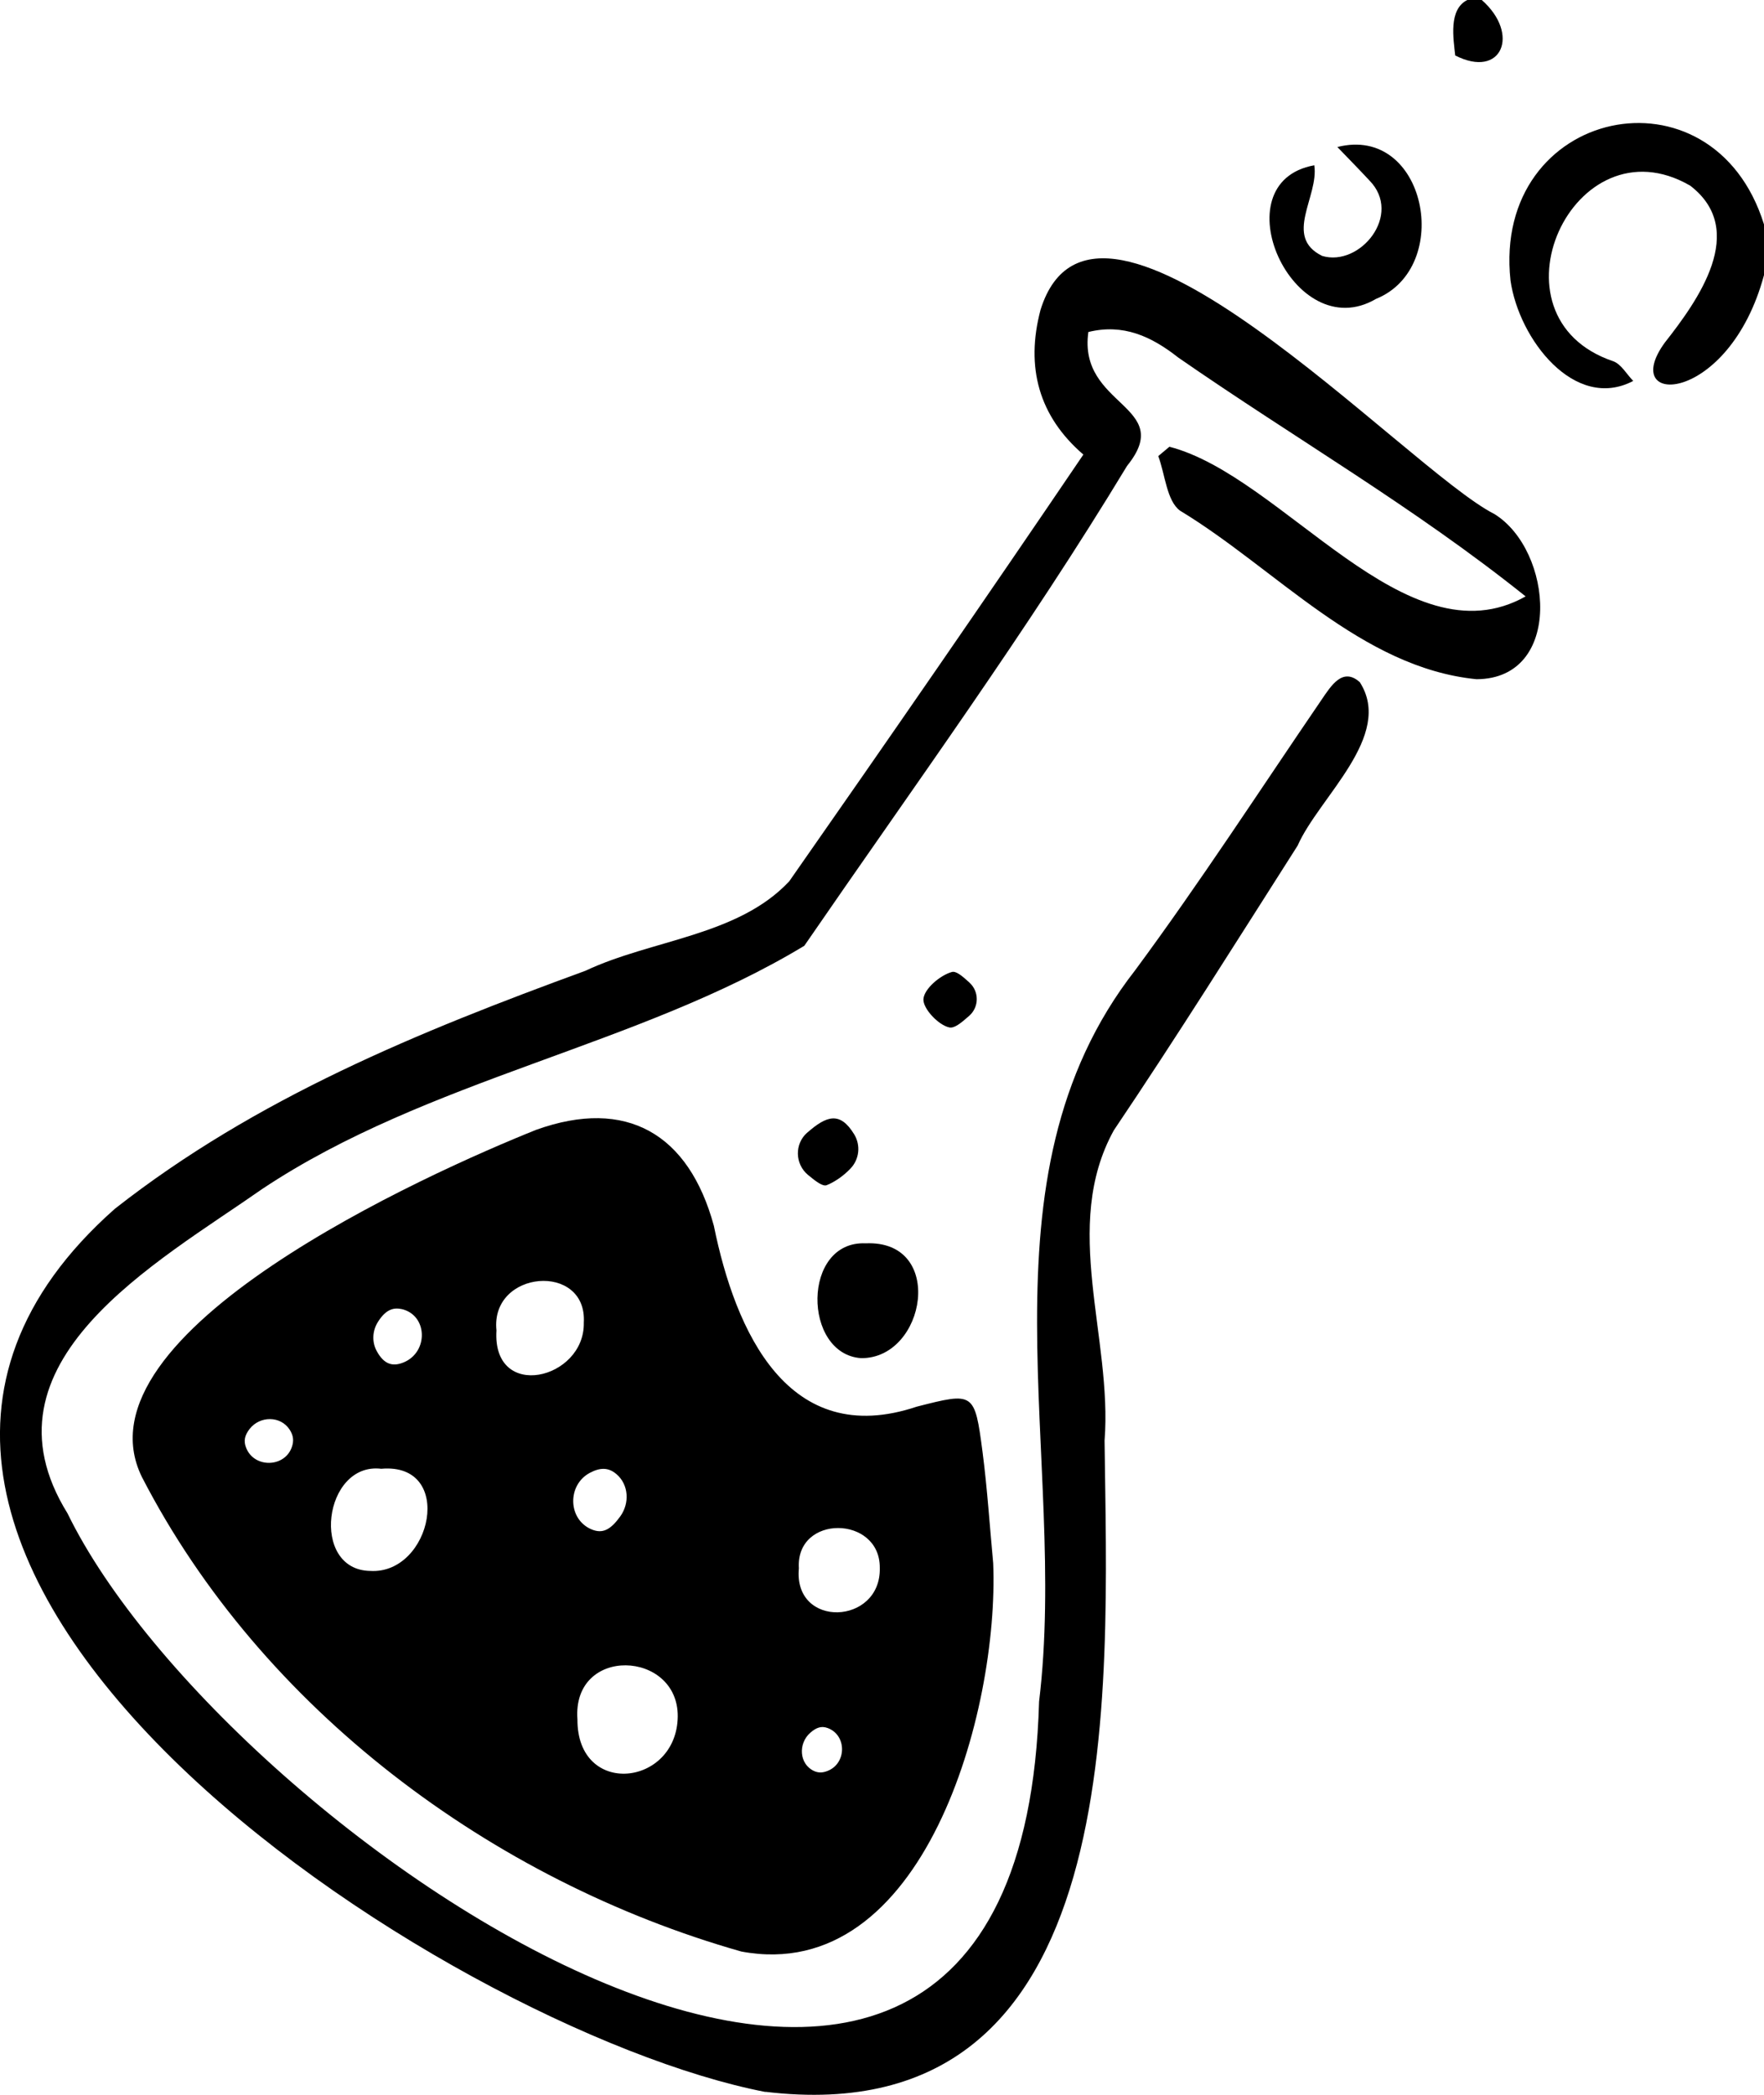 <?xml version="1.0" encoding="UTF-8"?> <svg xmlns="http://www.w3.org/2000/svg" id="Capa_1" data-name="Capa 1" viewBox="0 0 243.75 289.38"><path d="M105.76,288.96c-44.4-8.61-144.45-73.77-89.89-121.99,19.5-15.31,42.06-24.48,65.03-32.88,9.13-4.31,21.08-4.79,28.16-12.36,13.74-19.65,27.14-39.04,40.64-58.94-6.14-5.28-8.02-12.05-5.92-19.99,7.68-24.62,50.51,22.02,62.71,28.2,8.12,5,9.58,22.77-2.46,22.82-15.96-1.58-27.73-15.28-40.97-23.28-1.85-1.36-2.05-4.97-3.01-7.54.51-.43,1.03-.86,1.54-1.29,15.7,4.05,32.73,29.96,49.22,20.67-15.51-12.41-31.79-21.76-47.98-32.98-3.75-2.95-7.61-4.72-12.44-3.54-1.46,10.35,12.15,10.1,5.35,18.49-13.75,22.73-29.53,44.37-44.6,66.29-23,13.9-52.01,18.35-74.9,33.59-14.51,10.17-39.86,23.93-26.91,44.81,21.83,44.79,131.65,119.74,134.25,26,4.11-33.74-9.27-72.13,13.27-101.01,8.98-12.15,17.21-24.85,25.74-37.34,1.35-1.98,2.94-4.58,5.31-2.46,4.75,7.41-5.66,15.9-8.59,22.57-8.39,13.16-16.68,26.39-25.4,39.33-7.32,13.26-.17,28.63-1.28,42.87.4,34.62,3.76,95.98-46.86,89.94Z"></path><path d="M243.75,38c-4.85,17.99-20.26,18.33-13.71,9.33,4.59-5.84,11.55-15.51,3.52-21.68-16.15-9.37-28.75,18.15-10.64,24.25,1.1.4,1.85,1.79,2.76,2.72-8.08,4.24-15.81-5.76-16.96-13.89-2.56-23.86,27.97-30.45,35.03-7.73v7Z"></path><path d="M204.75,0c5.35,4.7,2.77,10.95-3.67,7.66-.24-2.33-.95-6.34,1.67-7.66.67,0,1.33,0,2,0Z"></path><path d="M137.24,215.93c.83,20.35-9.55,58.36-34.81,53.63-34.44-9.77-66.29-33.49-82.82-65.54-9.8-19.94,39.72-42.05,54.48-47.96,12.48-4.48,21.09.56,24.55,13.25,2.97,14.61,10.26,30.95,28.04,24.99,7.91-2.02,8-2.04,9.09,6.27.66,5.09.99,10.23,1.47,15.35ZM93.65,237.11c.09-9.18-14.61-9.83-13.86.39-.05,10.8,13.73,9.28,13.86-.39ZM51.14,216.99c8.52.53,11.81-15.01,1.54-14.11-7.98-.96-9.86,13.96-1.54,14.11ZM68.6,183.77c-.61,9.86,12.23,6.79,12.07-1.07.49-8.38-12.94-7.3-12.07,1.07ZM110.39,216.63c-.79,8.36,11.38,7.86,11.18-.07.05-7.27-11.65-7.41-11.18.07ZM81.76,211.26c1.52.63,2.61.04,3.94-1.79,1.32-1.82,1.19-4.4-.52-5.85-1.12-.96-2.27-.92-3.67-.18-3.16,1.68-3.06,6.45.25,7.82ZM55.46,180.82c-1.26-.28-2.29.24-3.27,1.83-.73,1.19-.81,2.69-.16,3.92,1.02,1.92,2.25,2.24,3.76,1.61,3.45-1.43,3.32-6.56-.33-7.37ZM40.33,199.87c.3-.87.21-1.6-.31-2.4-1.26-1.93-4.11-1.91-5.53-.09-.69.89-.85,1.67-.48,2.6,1.1,2.83,5.34,2.76,6.32-.11ZM114.39,238.7c-.87-.33-1.57-.1-2.42.64-1.7,1.48-1.55,4.33.5,5.28.6.28,1.19.27,1.87,0,2.65-1.02,2.7-4.92.05-5.92Z"></path><path d="M184.79,20.31c12.25-3.12,16.13,16.61,5.34,20.98-11.44,6.71-21.7-16.09-8.52-18.46.65,4.34-4.32,9.86,1.09,12.52,5.22,1.56,11.18-5.71,6.51-10.44-1.45-1.56-2.94-3.07-4.42-4.61Z"></path><path d="M119.62,171.74c11.09-.49,8.33,15.94-.63,15.86-8.09-.55-8.21-16.26.63-15.86Z"></path><path d="M111.55,156.45c2.68-2.36,4.54-2.95,6.48.23.92,1.51.72,3.44-.5,4.72-.94,1-2.15,1.84-3.28,2.3-.53.22-1.42-.43-2.6-1.41-1.81-1.5-1.88-4.29-.11-5.84Z"></path><path d="M133.96,135.73c1.36,1.23,1.34,3.37-.03,4.58-1.17,1.03-2.05,1.75-2.75,1.61-1.5-.31-3.67-2.61-3.58-3.92.1-1.41,2.3-3.29,3.93-3.74.57-.16,1.37.5,2.44,1.47Z"></path></svg> 